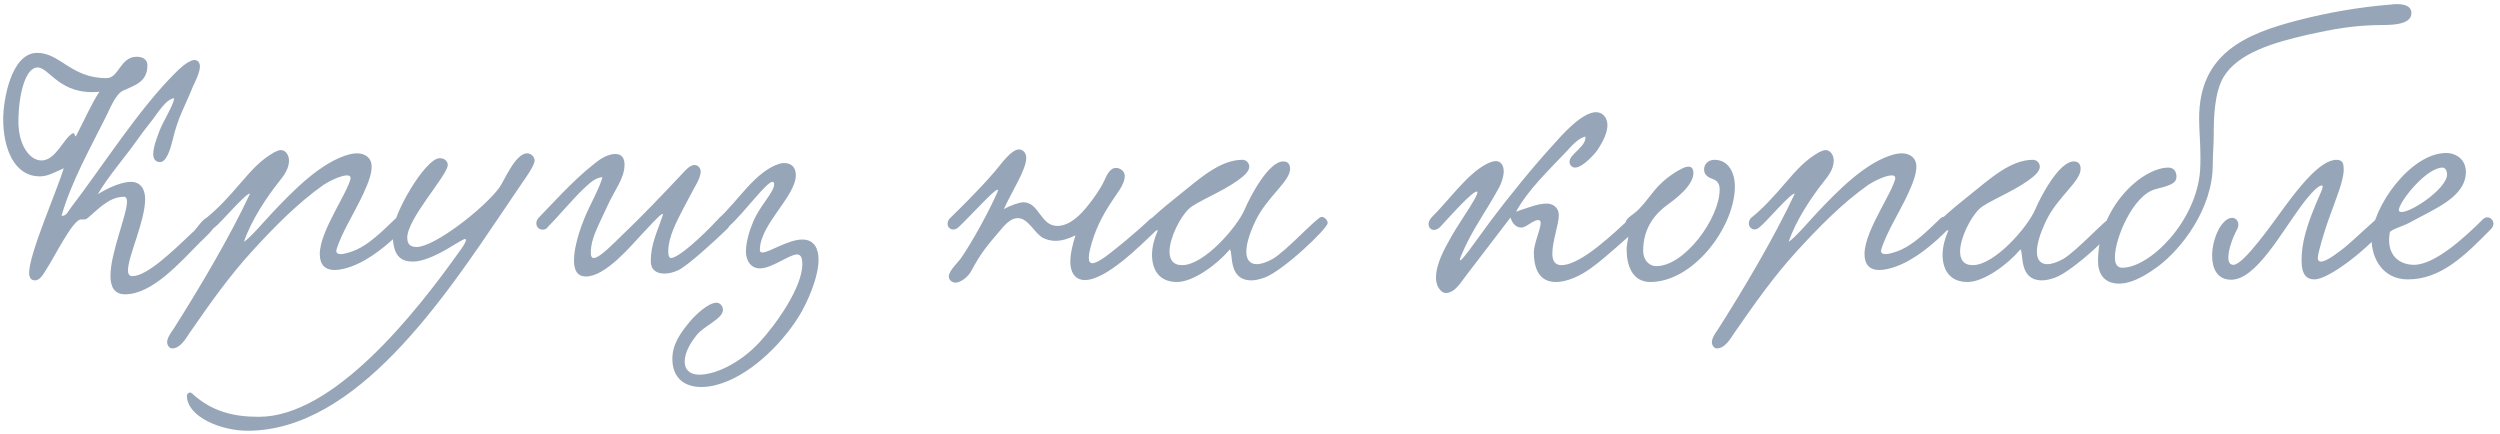 <?xml version="1.0" encoding="UTF-8"?> <svg xmlns="http://www.w3.org/2000/svg" width="432" height="75" viewBox="0 0 432 75" fill="none"><path d="M30.12 16.976C28.664 17.032 27.04 19.888 26.144 20.952C25.192 22.128 24.296 23.36 23.456 24.536C21.72 27 18.696 30.472 16.904 33.552C18.92 32.32 21.104 31.424 22.616 31.424C24.184 31.424 25.08 32.544 25.08 34.392C25.08 38.2 22.112 44.304 22.112 46.712C22.112 47.328 22.336 47.72 22.84 47.72C25.36 47.72 29.616 43.632 33.144 40.272C34.096 39.6 34.992 37.472 36.336 37.472C36.56 37.472 37.288 37.808 37.288 38.424C37.288 39.432 35.496 40.944 34.6 41.84C31.184 45.256 26.368 50.856 21.608 50.856C19.76 50.856 19.088 49.568 19.088 47.664C19.088 43.688 21.944 37.136 21.944 34.84C21.944 34.336 21.776 34 21.44 34C18.752 34 16.792 36.352 15.056 37.752C14.776 37.976 14.328 37.92 13.992 37.92C12.592 37.92 9.344 44.528 8.112 46.376C7.608 47.16 6.992 48.448 6.04 48.448C5.312 48.448 5.032 47.888 5.032 47.16C5.032 43.856 9.68 33.384 11.024 29.072C9.064 29.968 8.168 30.472 6.88 30.472C2.456 30.472 0.552 25.656 0.552 20.56C0.552 17.368 1.896 9.136 6.432 9.136C10.408 9.136 12.256 13.504 18.416 13.504C20.544 13.504 20.768 9.808 23.624 9.808C24.912 9.808 25.472 10.48 25.472 11.264C25.472 14.232 23.232 14.736 21.216 15.688C19.928 16.304 18.976 18.88 18.192 20.392C15.672 25.432 12.256 31.536 10.632 37.304C11.472 37.304 11.64 36.744 12.2 35.96C17.968 28.4 23.904 18.992 30.176 12.72C30.848 12.048 32.472 10.424 33.592 10.368C34.264 10.368 34.544 10.928 34.544 11.488C34.544 12.608 33.592 14.344 33.312 15.016C31.856 18.6 30.792 20.168 29.84 24.144C29.448 25.768 28.776 28.008 27.656 28.008C26.816 28.008 26.48 27.392 26.48 26.608C26.48 25.32 27.264 23.472 27.488 22.8C28.16 20.952 29.84 18.488 30.12 16.976ZM13.096 23.584C14.44 21.064 15.784 17.928 17.184 15.856C10.296 16.528 8.56 11.656 6.488 11.656C4.472 11.656 3.184 16.08 3.184 21.064C3.184 25.096 5.144 27.728 7.16 27.728C9.624 27.728 10.912 24.032 12.48 23.08C12.536 23.08 12.592 23.024 12.704 23.024C12.984 23.024 12.704 23.192 13.096 23.584ZM42.155 41.784C43.107 41.224 45.627 38.312 46.971 36.856C50.555 33.048 55.483 27.952 60.411 26.664C60.859 26.552 61.307 26.496 61.699 26.496C63.043 26.496 64.219 27.224 64.219 28.792C64.219 30.024 63.659 31.48 63.267 32.376C61.979 35.456 60.187 38.256 59.011 40.888C58.731 41.56 58.115 42.904 58.115 43.408C58.115 43.744 58.451 43.912 58.843 43.912C59.683 43.912 61.027 43.408 61.643 43.128C63.715 42.176 65.787 40.272 68.363 37.752C69.371 36.8 70.939 38.312 70.043 39.264C67.075 42.344 63.771 44.976 60.579 46.096C59.795 46.376 58.731 46.656 57.779 46.656C56.155 46.656 55.259 45.704 55.259 43.912C55.259 41.728 56.659 38.872 58.003 36.296C58.675 35.008 60.579 31.592 60.579 30.752C60.579 30.472 60.355 30.304 59.963 30.304C58.955 30.304 56.939 31.256 55.931 31.928C51.395 35.12 47.363 39.264 43.611 43.352C39.523 47.832 36.387 52.312 32.803 57.464C32.131 58.472 31.179 60.208 29.723 60.208C29.275 60.208 28.883 59.648 28.883 59.144C28.883 58.36 29.555 57.464 29.947 56.904C34.259 50.128 39.691 41 43.219 33.44C42.379 33.44 38.347 38.312 37.115 39.264C35.939 40.328 34.651 38.928 35.603 37.696C37.675 36.072 39.691 33.832 41.651 31.536C43.723 29.128 45.123 27.616 47.363 26.328C47.811 26.104 48.203 25.936 48.539 25.936C49.379 25.936 49.939 26.832 49.939 27.728C49.939 29.184 49.043 30.36 48.147 31.48C46.131 34 43.331 38.2 42.155 41.784ZM90.197 31.648L87.397 35.792C76.701 51.64 61.581 74.432 42.765 74.432C38.341 74.432 32.405 72.136 32.293 68.44C32.293 67.992 32.797 67.6 33.189 67.992C36.717 71.24 40.581 72.024 44.725 72.024C57.605 72.024 71.717 54.272 79.501 43.296C79.557 43.24 80.509 41.952 80.509 41.504C80.509 41.392 80.453 41.28 80.341 41.28C80.117 41.28 77.765 42.736 77.093 43.128C74.909 44.36 72.893 45.2 71.381 45.2C69.029 45.2 67.853 44.024 67.853 40.216C67.853 37.024 73.509 27.336 75.973 27.336C76.869 27.336 77.373 27.896 77.373 28.512C77.373 30.248 70.373 37.752 70.373 41.056C70.373 42.232 70.933 42.68 71.997 42.68C75.077 42.68 83.645 36.016 86.277 32.432C87.117 31.312 89.021 26.496 91.093 26.496C91.765 26.496 92.381 27.112 92.381 27.728C92.381 28.568 90.869 30.696 90.197 31.648ZM124.158 37.808C125.334 37.08 126.958 38.256 125.67 39.544C123.598 41.56 118.95 45.816 117.27 46.656C116.486 47.048 115.59 47.272 114.806 47.272C113.462 47.272 112.454 46.656 112.454 45.144C112.454 42.12 113.574 40.104 114.526 37.192C114.582 37.08 114.526 36.968 114.47 36.968C114.078 36.968 111.67 39.712 110.942 40.44C109.094 42.4 104.67 47.776 101.254 47.776C99.686 47.776 99.182 46.6 99.182 44.976C99.182 42.568 100.358 39.208 100.974 37.752C101.982 35.288 103.438 32.88 104.11 30.64C102.934 30.584 101.646 31.872 100.862 32.6C99.238 34.112 96.046 37.864 94.366 39.544C93.134 40.104 92.182 38.872 92.966 37.752C94.87 35.792 99.126 31.088 102.43 28.512C103.438 27.672 104.838 26.608 106.35 26.608C107.47 26.608 107.918 27.392 107.918 28.456C107.918 30.864 106.126 32.936 104.894 35.736C104.222 37.192 103.438 38.76 102.822 40.272C102.43 41.28 102.094 42.344 102.094 43.688C102.094 44.08 102.15 44.584 102.598 44.584C103.662 44.584 106.238 41.84 107.358 40.776C110.83 37.472 114.358 33.776 117.886 30.024C118.39 29.464 119.23 28.512 120.014 28.512C120.574 28.512 121.078 29.016 121.078 29.632C121.078 30.64 120.238 31.984 119.902 32.6C119.174 33.944 118.558 35.12 117.998 36.184C116.878 38.368 115.478 41 115.478 43.352C115.478 43.632 115.478 44.584 115.926 44.584C117.214 44.584 121.078 41.112 124.158 37.808ZM135.506 28.176C136.738 28.176 137.522 28.904 137.522 30.248C137.522 33.944 131.306 38.76 131.306 43.184C131.306 43.52 131.474 43.632 131.754 43.632C132.93 43.632 136.178 41.392 138.642 41.392C139.538 41.392 140.322 41.672 140.882 42.512C141.274 43.128 141.442 43.968 141.442 44.864C141.442 48.056 139.37 52.536 138.082 54.608C134.778 59.928 129.178 65.08 123.914 66.48C122.962 66.76 122.01 66.872 121.17 66.872C118.258 66.872 116.186 65.304 116.186 62C116.186 59.48 117.586 57.52 119.266 55.504C120.218 54.384 122.402 52.312 123.802 52.312C124.418 52.312 124.922 52.872 124.922 53.544C124.922 55.112 121.618 56.288 120.33 57.968C119.49 59.032 118.314 60.768 118.314 62.504C118.314 63.96 119.266 64.744 120.834 64.744C123.466 64.744 127.666 62.952 131.194 59.2C134.162 56.008 138.642 49.624 138.642 45.648C138.642 45.032 138.586 43.968 137.746 43.968C136.346 43.968 133.434 46.376 131.306 46.376C129.738 46.376 128.898 45.032 128.898 43.464C128.898 41.784 129.57 39.656 130.13 38.368C131.306 35.512 133.77 33.216 133.77 31.872C133.77 31.704 133.77 31.424 133.49 31.424C132.426 31.424 128.674 36.688 125.93 39.152C124.418 40.496 123.186 38.648 124.25 37.696C127.498 34.784 130.522 29.576 134.722 28.288C134.946 28.232 135.226 28.176 135.506 28.176ZM198.782 37.808C199.958 37.08 201.358 38.368 200.014 39.6C196.878 42.624 191.11 48.392 187.47 48.392C185.734 48.392 184.95 46.992 184.95 45.256C184.95 43.8 185.398 42.064 185.846 40.664C184.614 41.28 183.438 41.616 182.374 41.616C181.646 41.616 180.918 41.448 180.246 41.112C178.734 40.328 177.726 37.696 175.878 37.696C174.478 37.696 173.414 39.152 172.686 39.992C170.614 42.4 169.438 43.8 167.87 46.768C167.254 47.888 166.022 48.84 165.07 48.84C164.566 48.84 163.95 48.392 163.95 47.776C163.95 46.768 165.686 45.2 166.078 44.584C168.094 41.672 170.95 36.408 172.35 33.216C173.302 31.032 167.422 37.64 165.63 39.264C164.454 40.328 163.11 39.04 164.062 37.808C165.014 36.856 168.934 33.104 171.902 29.632C173.022 28.344 174.702 25.824 176.102 25.824C176.83 25.824 177.334 26.496 177.334 27.28C177.334 29.352 174.758 33.216 173.47 36.128C174.702 35.456 176.158 34.952 176.886 34.952C179.574 35.008 179.798 39.04 182.71 39.04C184.95 39.04 186.91 36.912 188.086 35.4C188.758 34.56 190.102 32.768 190.774 31.312C191.222 30.304 191.782 29.016 192.846 29.016C193.574 29.016 194.358 29.576 194.358 30.416C194.358 31.144 193.966 32.096 193.406 32.88C191.558 35.624 190.214 37.528 189.038 40.776C188.422 42.568 188.142 43.8 188.142 44.528C188.142 45.2 188.366 45.48 188.758 45.48C189.822 45.48 192.006 43.632 194.47 41.616C195.31 40.944 197.942 38.648 198.782 37.808ZM200.077 39.768C199.461 40.048 198.397 39.544 198.397 38.76C198.397 38.48 198.565 38.088 198.957 37.752C200.581 36.24 202.597 34.616 203.661 33.776C207.245 30.92 210.773 27.616 214.693 27.616C215.421 27.616 215.869 28.232 215.869 28.792C215.869 29.744 214.693 30.584 213.853 31.2C211.165 33.16 206.685 34.896 205.453 36.072C203.997 37.416 202.093 41.056 202.093 43.464C202.093 44.808 202.653 45.816 204.277 45.816C208.085 45.816 213.797 39.208 215.085 36.184C215.981 34.056 219.173 27.896 221.749 27.896C222.477 27.896 222.925 28.288 222.925 29.184C222.925 31.368 218.893 34.056 216.933 38.2C215.813 40.552 215.365 42.288 215.365 43.52C215.365 44.976 216.093 45.648 217.157 45.648C217.941 45.648 218.893 45.312 219.901 44.752C222.197 43.464 227.629 37.472 228.357 37.472C228.861 37.472 229.421 38.032 229.421 38.536C229.421 39.488 221.637 46.88 218.445 48C217.605 48.28 216.877 48.448 216.261 48.448C212.285 48.448 213.069 44.024 212.565 43.128C212.565 43.072 212.397 43.184 212.341 43.296C210.437 45.536 206.293 48.728 203.381 48.728C200.245 48.728 199.069 46.544 199.069 44.024C199.069 42.68 199.461 41.224 200.021 39.936L200.077 39.768ZM273.955 23.584C272.555 23.976 271.547 25.264 270.595 26.272C267.739 29.296 264.099 32.712 261.971 36.576C263.539 36.072 265.667 35.176 267.235 35.176C268.243 35.176 269.363 35.736 269.363 37.248C269.363 38.704 268.243 41.728 268.243 43.8C268.243 44.976 268.635 45.816 269.811 45.816C273.283 45.816 279.219 39.936 281.403 37.976C283.083 36.464 284.035 38.648 283.083 39.432C281.011 41.168 277.371 44.584 275.019 46.264C273.115 47.664 270.819 48.728 268.859 48.728C266.675 48.728 265.051 47.384 265.051 43.576C265.051 42.12 266.227 39.6 266.227 38.536C266.227 38.312 266.171 38.032 265.779 38.032C264.883 38.032 263.763 39.32 262.867 39.32C262.027 39.32 261.299 38.648 261.019 37.584C258.779 40.496 255.979 44.192 253.515 47.384C252.451 48.728 251.443 50.632 249.819 50.632C249.091 50.632 248.139 49.568 248.139 48.056C248.139 45.536 249.595 43.016 250.883 40.72C252.227 38.312 256.707 32.152 254.859 33.216C253.571 33.944 249.875 38.144 248.923 39.152C247.467 40.664 245.955 38.928 247.523 37.416C249.427 35.568 252.563 31.536 254.803 29.744C255.419 29.24 257.211 27.84 258.499 27.84C259.395 27.84 259.843 28.68 259.843 29.576C259.843 30.528 259.451 31.592 259.115 32.264C256.931 36.352 254.299 39.768 252.507 44.136C251.163 47.384 255.811 40.496 257.603 38.144C260.851 33.832 264.883 28.848 268.579 24.816C269.643 23.64 273.283 19.384 275.803 19.384C276.979 19.384 277.763 20.392 277.763 21.624C277.763 22.912 277.035 24.424 276.027 25.936C275.915 26.16 273.619 28.96 272.163 28.96C271.659 28.96 271.211 28.512 271.211 27.952C271.211 26.608 274.179 25.32 273.955 23.584ZM296.259 27.616C298.723 27.616 299.787 29.912 299.787 32.208C299.787 39.152 292.675 48.728 285.171 48.728C281.923 48.728 281.083 45.592 281.083 43.184C281.083 42.12 281.419 41.112 281.419 40.384C281.419 39.712 280.859 39.6 280.859 38.704C280.859 37.64 282.203 37.192 283.211 36.128C285.339 33.944 286.011 31.984 289.539 29.744C290.043 29.464 291.051 28.792 291.779 28.792C292.283 28.792 292.619 29.128 292.619 29.912C292.619 32.152 289.203 34.616 288.195 35.344C286.179 36.8 283.939 39.208 283.939 43.352C283.939 44.808 284.835 45.984 286.235 45.984C291.107 45.984 297.155 37.696 297.155 32.768C297.155 31.984 296.931 31.256 295.923 30.92C295.139 30.64 294.467 30.192 294.467 29.296C294.467 28.344 295.195 27.616 296.259 27.616ZM309.084 41.784C310.036 41.224 312.556 38.312 313.9 36.856C317.484 33.048 322.412 27.952 327.34 26.664C327.788 26.552 328.236 26.496 328.628 26.496C329.972 26.496 331.148 27.224 331.148 28.792C331.148 30.024 330.588 31.48 330.196 32.376C328.908 35.456 327.116 38.256 325.94 40.888C325.66 41.56 325.044 42.904 325.044 43.408C325.044 43.744 325.38 43.912 325.772 43.912C326.612 43.912 327.956 43.408 328.572 43.128C330.644 42.176 332.716 40.272 335.292 37.752C336.3 36.8 337.868 38.312 336.972 39.264C334.004 42.344 330.7 44.976 327.508 46.096C326.724 46.376 325.66 46.656 324.708 46.656C323.084 46.656 322.188 45.704 322.188 43.912C322.188 41.728 323.588 38.872 324.932 36.296C325.604 35.008 327.508 31.592 327.508 30.752C327.508 30.472 327.284 30.304 326.892 30.304C325.884 30.304 323.868 31.256 322.86 31.928C318.324 35.12 314.292 39.264 310.54 43.352C306.452 47.832 303.316 52.312 299.732 57.464C299.06 58.472 298.108 60.208 296.652 60.208C296.204 60.208 295.812 59.648 295.812 59.144C295.812 58.36 296.484 57.464 296.876 56.904C301.188 50.128 306.62 41 310.148 33.44C309.308 33.44 305.276 38.312 304.044 39.264C302.868 40.328 301.58 38.928 302.532 37.696C304.604 36.072 306.62 33.832 308.58 31.536C310.652 29.128 312.052 27.616 314.292 26.328C314.74 26.104 315.132 25.936 315.468 25.936C316.308 25.936 316.868 26.832 316.868 27.728C316.868 29.184 315.972 30.36 315.076 31.48C313.06 34 310.26 38.2 309.084 41.784ZM336.686 39.768C336.07 40.048 335.006 39.544 335.006 38.76C335.006 38.48 335.174 38.088 335.566 37.752C337.19 36.24 339.206 34.616 340.27 33.776C343.854 30.92 347.382 27.616 351.302 27.616C352.03 27.616 352.478 28.232 352.478 28.792C352.478 29.744 351.302 30.584 350.462 31.2C347.774 33.16 343.294 34.896 342.062 36.072C340.606 37.416 338.702 41.056 338.702 43.464C338.702 44.808 339.262 45.816 340.886 45.816C344.694 45.816 350.406 39.208 351.694 36.184C352.59 34.056 355.782 27.896 358.358 27.896C359.086 27.896 359.534 28.288 359.534 29.184C359.534 31.368 355.502 34.056 353.542 38.2C352.422 40.552 351.974 42.288 351.974 43.52C351.974 44.976 352.702 45.648 353.766 45.648C354.55 45.648 355.502 45.312 356.51 44.752C358.806 43.464 364.238 37.472 364.966 37.472C365.47 37.472 366.03 38.032 366.03 38.536C366.03 39.488 358.246 46.88 355.054 48C354.214 48.28 353.486 48.448 352.87 48.448C348.894 48.448 349.678 44.024 349.174 43.128C349.174 43.072 349.006 43.184 348.95 43.296C347.046 45.536 342.902 48.728 339.99 48.728C336.854 48.728 335.678 46.544 335.678 44.024C335.678 42.68 336.07 41.224 336.63 39.936L336.686 39.768ZM416.691 2.248C416.691 3.816 414.731 4.32 411.931 4.32C406.779 4.32 403.083 5.048 398.771 6C392.891 7.344 386.731 9.136 384.211 13.336C382.643 16.024 382.531 20.392 382.531 23.304C382.531 25.04 382.363 26.888 382.363 28.456C382.363 36.184 376.819 43.128 372.899 46.04C371.667 46.936 368.811 49.008 366.179 49.008C363.771 49.008 362.539 47.496 362.539 45.144C362.539 35.736 370.211 28.96 374.691 28.96C375.475 28.96 376.091 29.464 376.091 30.528C376.091 31.816 374.691 32.096 372.395 32.712C368.587 33.776 365.451 41.168 365.451 44.472C365.451 45.592 365.843 46.264 366.739 46.264C371.443 46.264 379.507 38.368 380.179 29.464C380.235 28.624 380.235 27.84 380.235 27.056C380.235 24.648 380.011 22.576 380.011 20.448C380.011 9.248 388.019 5.832 397.203 3.48C402.187 2.192 407.507 1.24 413.107 0.792C414.283 0.624 416.691 0.568 416.691 2.248ZM403.76 27.616C404.936 27.616 404.992 28.456 404.992 29.352C404.992 31.256 403.536 34.672 402.304 38.144C401.632 40.048 400.512 43.744 400.512 44.584C400.512 45.032 400.736 45.2 401.072 45.2C402.192 45.2 404.712 43.072 405.048 42.848C406.168 42.008 410.928 37.416 411.264 37.416C411.824 37.416 412.44 37.976 412.44 38.648C412.44 38.872 412.384 39.152 412.16 39.376C408.072 44.024 402.136 48.28 399.952 48.28C398.552 48.28 397.712 47.44 397.712 45.032C397.712 42.12 398.384 39.208 401.128 33.048C401.184 32.992 401.52 32.04 401.24 32.04C400.624 32.04 399.448 33.16 397.656 35.568C394.24 40.16 389.816 48.336 385.56 48.336C383.152 48.336 382.256 46.432 382.256 44.192C382.256 41.168 383.936 37.64 385.728 37.64C386.288 37.64 386.792 38.144 386.792 38.816C386.792 39.04 386.736 39.32 386.624 39.544C385.784 41.056 385.056 43.128 385.056 44.472C385.056 45.256 385.28 45.76 385.952 45.76C387.688 45.76 392.728 38.536 394.744 35.792C397.32 32.32 400.96 27.616 403.76 27.616ZM426.104 29.688C426.104 34.112 420.56 36.128 416.36 38.48C415.128 39.152 413.056 39.656 412.944 40.216C412.888 40.664 412.832 41.056 412.832 41.448C412.832 44.696 415.184 45.76 417.144 45.76C420.784 45.76 426.048 40.888 429.016 37.92C430.08 36.856 431.592 38.368 430.472 39.544C425.88 44.248 421.736 48.28 416.08 48.28C411.824 48.28 409.808 44.752 409.808 41.28C409.808 35.904 416.528 26.44 422.688 26.44C424.48 26.44 426.104 27.616 426.104 29.688ZM422.072 28.96C419.496 28.96 415.352 33.888 414.624 35.848C414.568 36.016 414.512 36.128 414.512 36.24C414.512 36.52 414.68 36.632 415.016 36.632C416.808 36.632 422.856 32.544 422.856 30.136C422.856 29.688 422.632 28.96 422.072 28.96Z" fill="#96A5B7"></path></svg> 